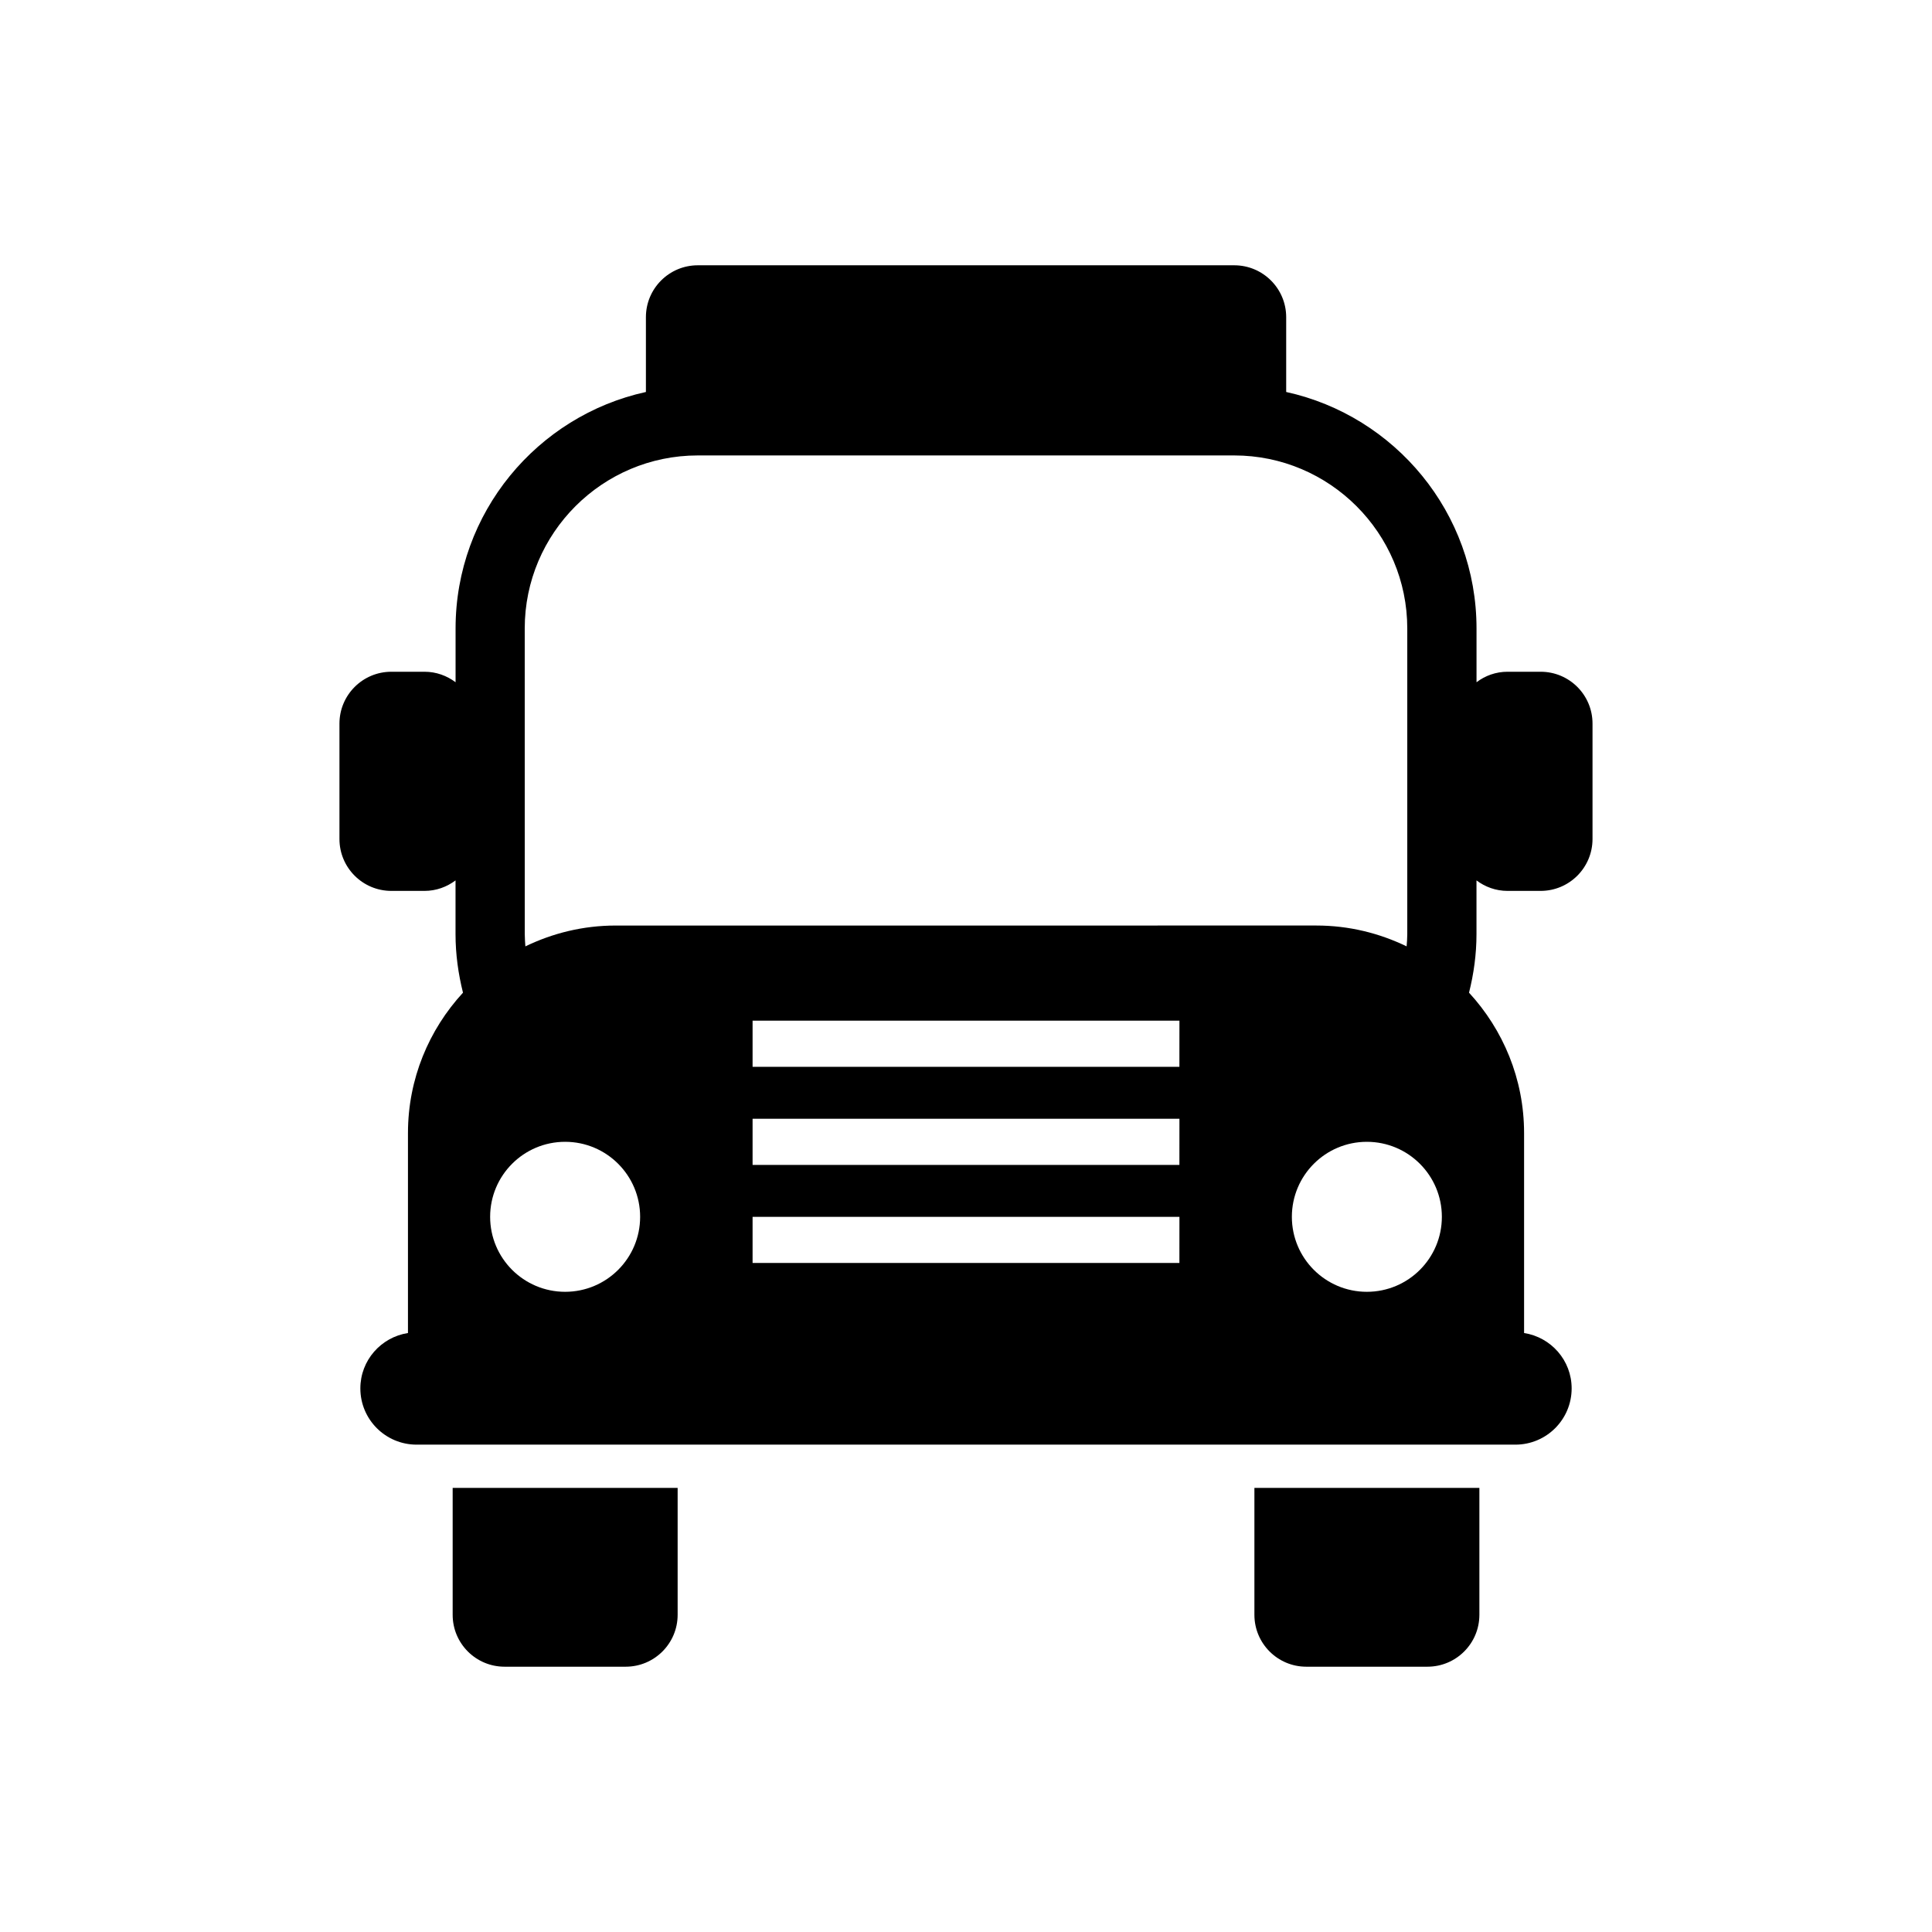 <?xml version="1.0" encoding="UTF-8"?>
<!-- The Best Svg Icon site in the world: iconSvg.co, Visit us! https://iconsvg.co -->
<svg fill="#000000" width="800px" height="800px" version="1.1" viewBox="144 144 512 512" xmlns="http://www.w3.org/2000/svg">
 <g>
  <path d="m263.96 571.94c0 7.598 6.156 13.754 13.754 13.754h32.102c7.598 0 13.766-6.156 13.766-13.754v-33.633h-59.621z"/>
  <path d="m476.43 571.94c0 7.598 6.156 13.754 13.754 13.754h32.102c7.598 0 13.766-6.156 13.766-13.754v-33.633h-59.621z"/>
  <path d="m552.29 322.02h-8.785c-3.094 0-5.926 1.047-8.211 2.781v-14.246c0-30.672-21.633-56.355-50.441-62.676v-19.82c0-7.598-6.168-13.754-13.766-13.754h-142.16c-7.598 0-13.754 6.156-13.754 13.754v19.82c-28.809 6.316-50.441 32.004-50.441 62.676v14.246c-2.297-1.723-5.117-2.781-8.223-2.781h-8.797c-7.598 0-13.754 6.156-13.754 13.754v30.57c0 7.598 6.156 13.754 13.754 13.754h8.785c3.102 0 5.926-1.059 8.223-2.781v14.246c0 5.352 0.734 10.531 1.977 15.508-9.027 9.805-14.582 22.852-14.582 37.223v52.969c-7.133 1.109-12.617 7.234-12.617 14.68 0 8.23 6.672 14.902 14.902 14.902h291.2c8.23 0 14.902-6.672 14.902-14.902 0-7.445-5.473-13.562-12.605-14.68v-52.969c0-14.367-5.562-27.418-14.59-37.223 1.25-4.977 1.977-10.156 1.977-15.508v-14.246c2.297 1.723 5.117 2.781 8.211 2.781h8.785c7.598 0 13.754-6.156 13.754-13.754v-30.57c0.012-7.598-6.144-13.754-13.742-13.754zm-269.23-11.469c0-25.281 20.574-45.855 45.855-45.855h142.16c25.293 0 45.867 20.574 45.867 45.855v81.023c0 1.09-0.09 2.156-0.172 3.223-7.246-3.508-15.324-5.523-23.91-5.523l-185.72 0.004c-8.586 0-16.668 2.016-23.91 5.523-0.07-1.066-0.16-2.137-0.16-3.223zm10.703 175.79c-10.973 0-19.871-8.898-19.871-19.871s8.898-19.879 19.871-19.879 19.879 8.898 19.879 19.879c0 10.984-8.906 19.871-19.879 19.871zm162.79-7.644h-113.11v-12.223h113.12zm0-25.988h-113.11v-12.223h113.12zm0-25.988h-113.11v-12.234h113.12zm49.676 59.621c-10.973 0-19.871-8.898-19.871-19.871s8.898-19.879 19.871-19.879c10.973 0 19.879 8.898 19.879 19.879 0.004 10.984-8.895 19.871-19.879 19.871z"/>
 </g>
</svg>